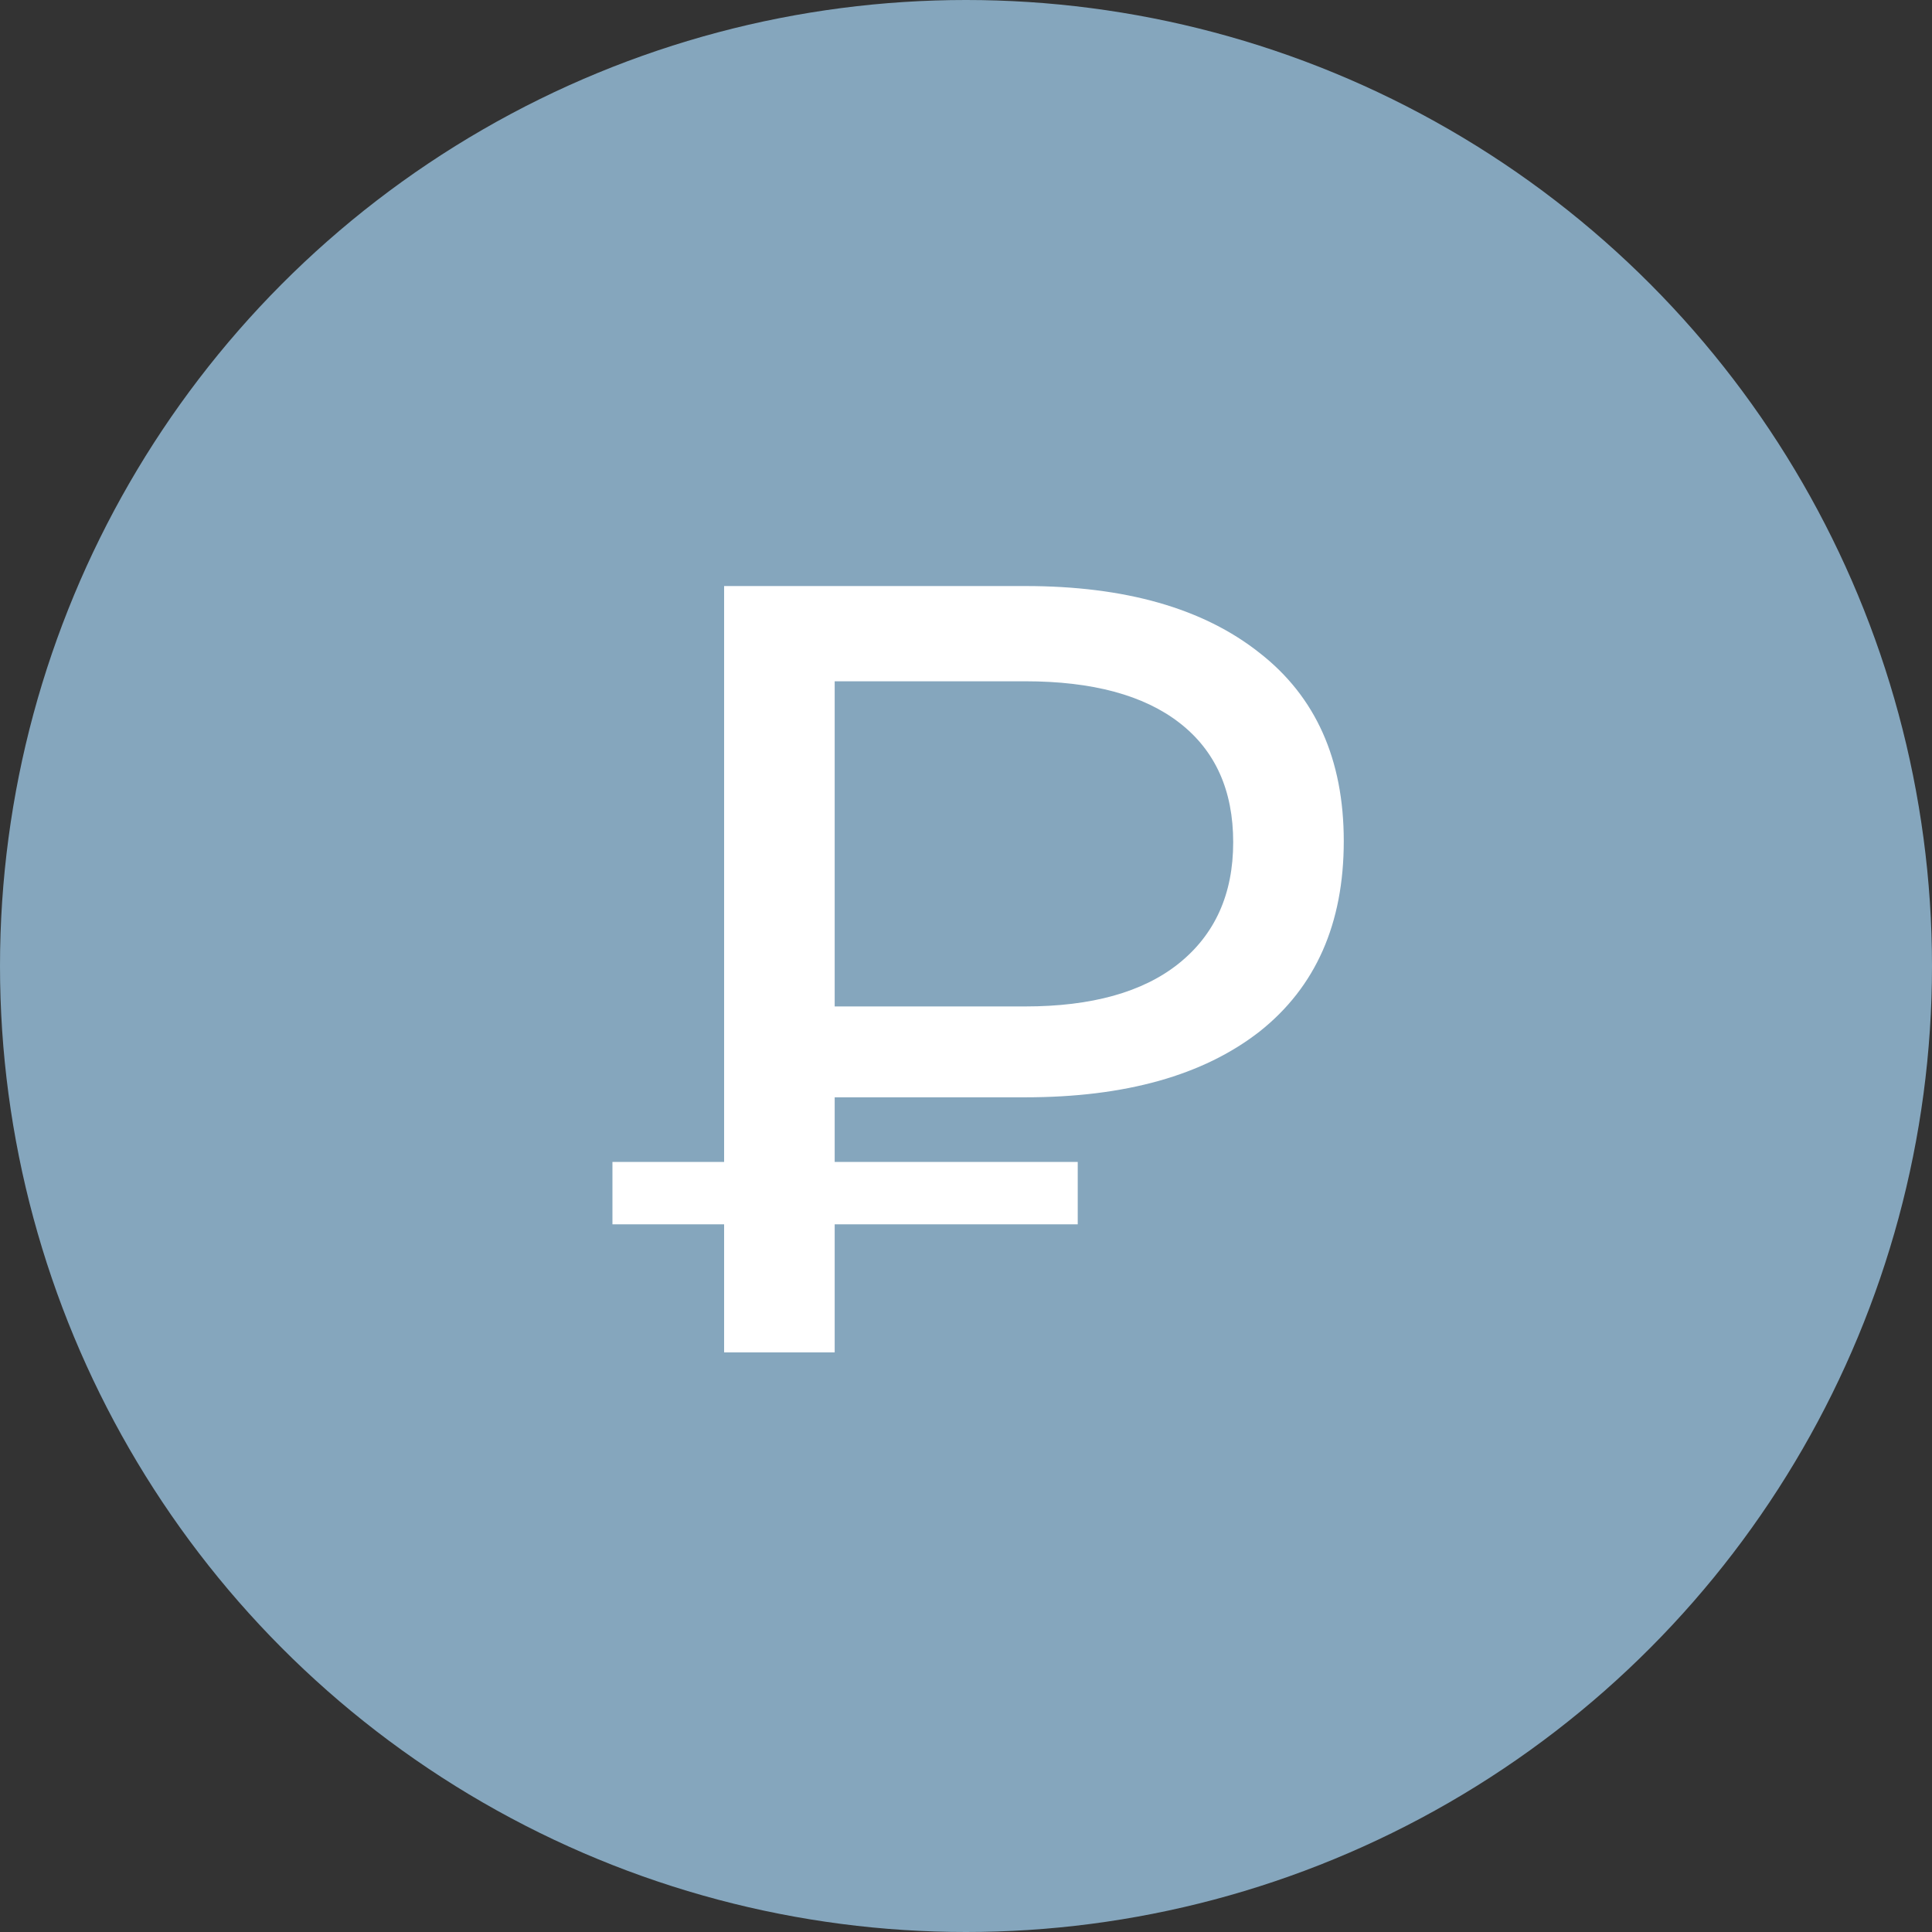 <?xml version="1.0" encoding="UTF-8"?> <svg xmlns="http://www.w3.org/2000/svg" width="30" height="30" viewBox="0 0 30 30" fill="none"><rect x="0" y="0" width="30" height="30" fill="#333333" stroke="none"/> <circle cx="15" cy="15" r="15" fill="#85A6BD"></circle> <path d="M12.961 17.039V18.042H16.735V19.011H12.961V21H11.244V19.011H9.51V18.042H11.244V9.1H15.919C17.472 9.1 18.684 9.446 19.557 10.137C20.43 10.817 20.866 11.792 20.866 13.061C20.866 14.342 20.43 15.328 19.557 16.019C18.684 16.699 17.472 17.039 15.919 17.039H12.961ZM19.149 13.078C19.149 12.273 18.871 11.656 18.316 11.225C17.761 10.794 16.962 10.579 15.919 10.579H12.961V15.628H15.919C16.95 15.628 17.744 15.407 18.299 14.965C18.866 14.512 19.149 13.883 19.149 13.078Z" fill="white"></path> </svg> 
